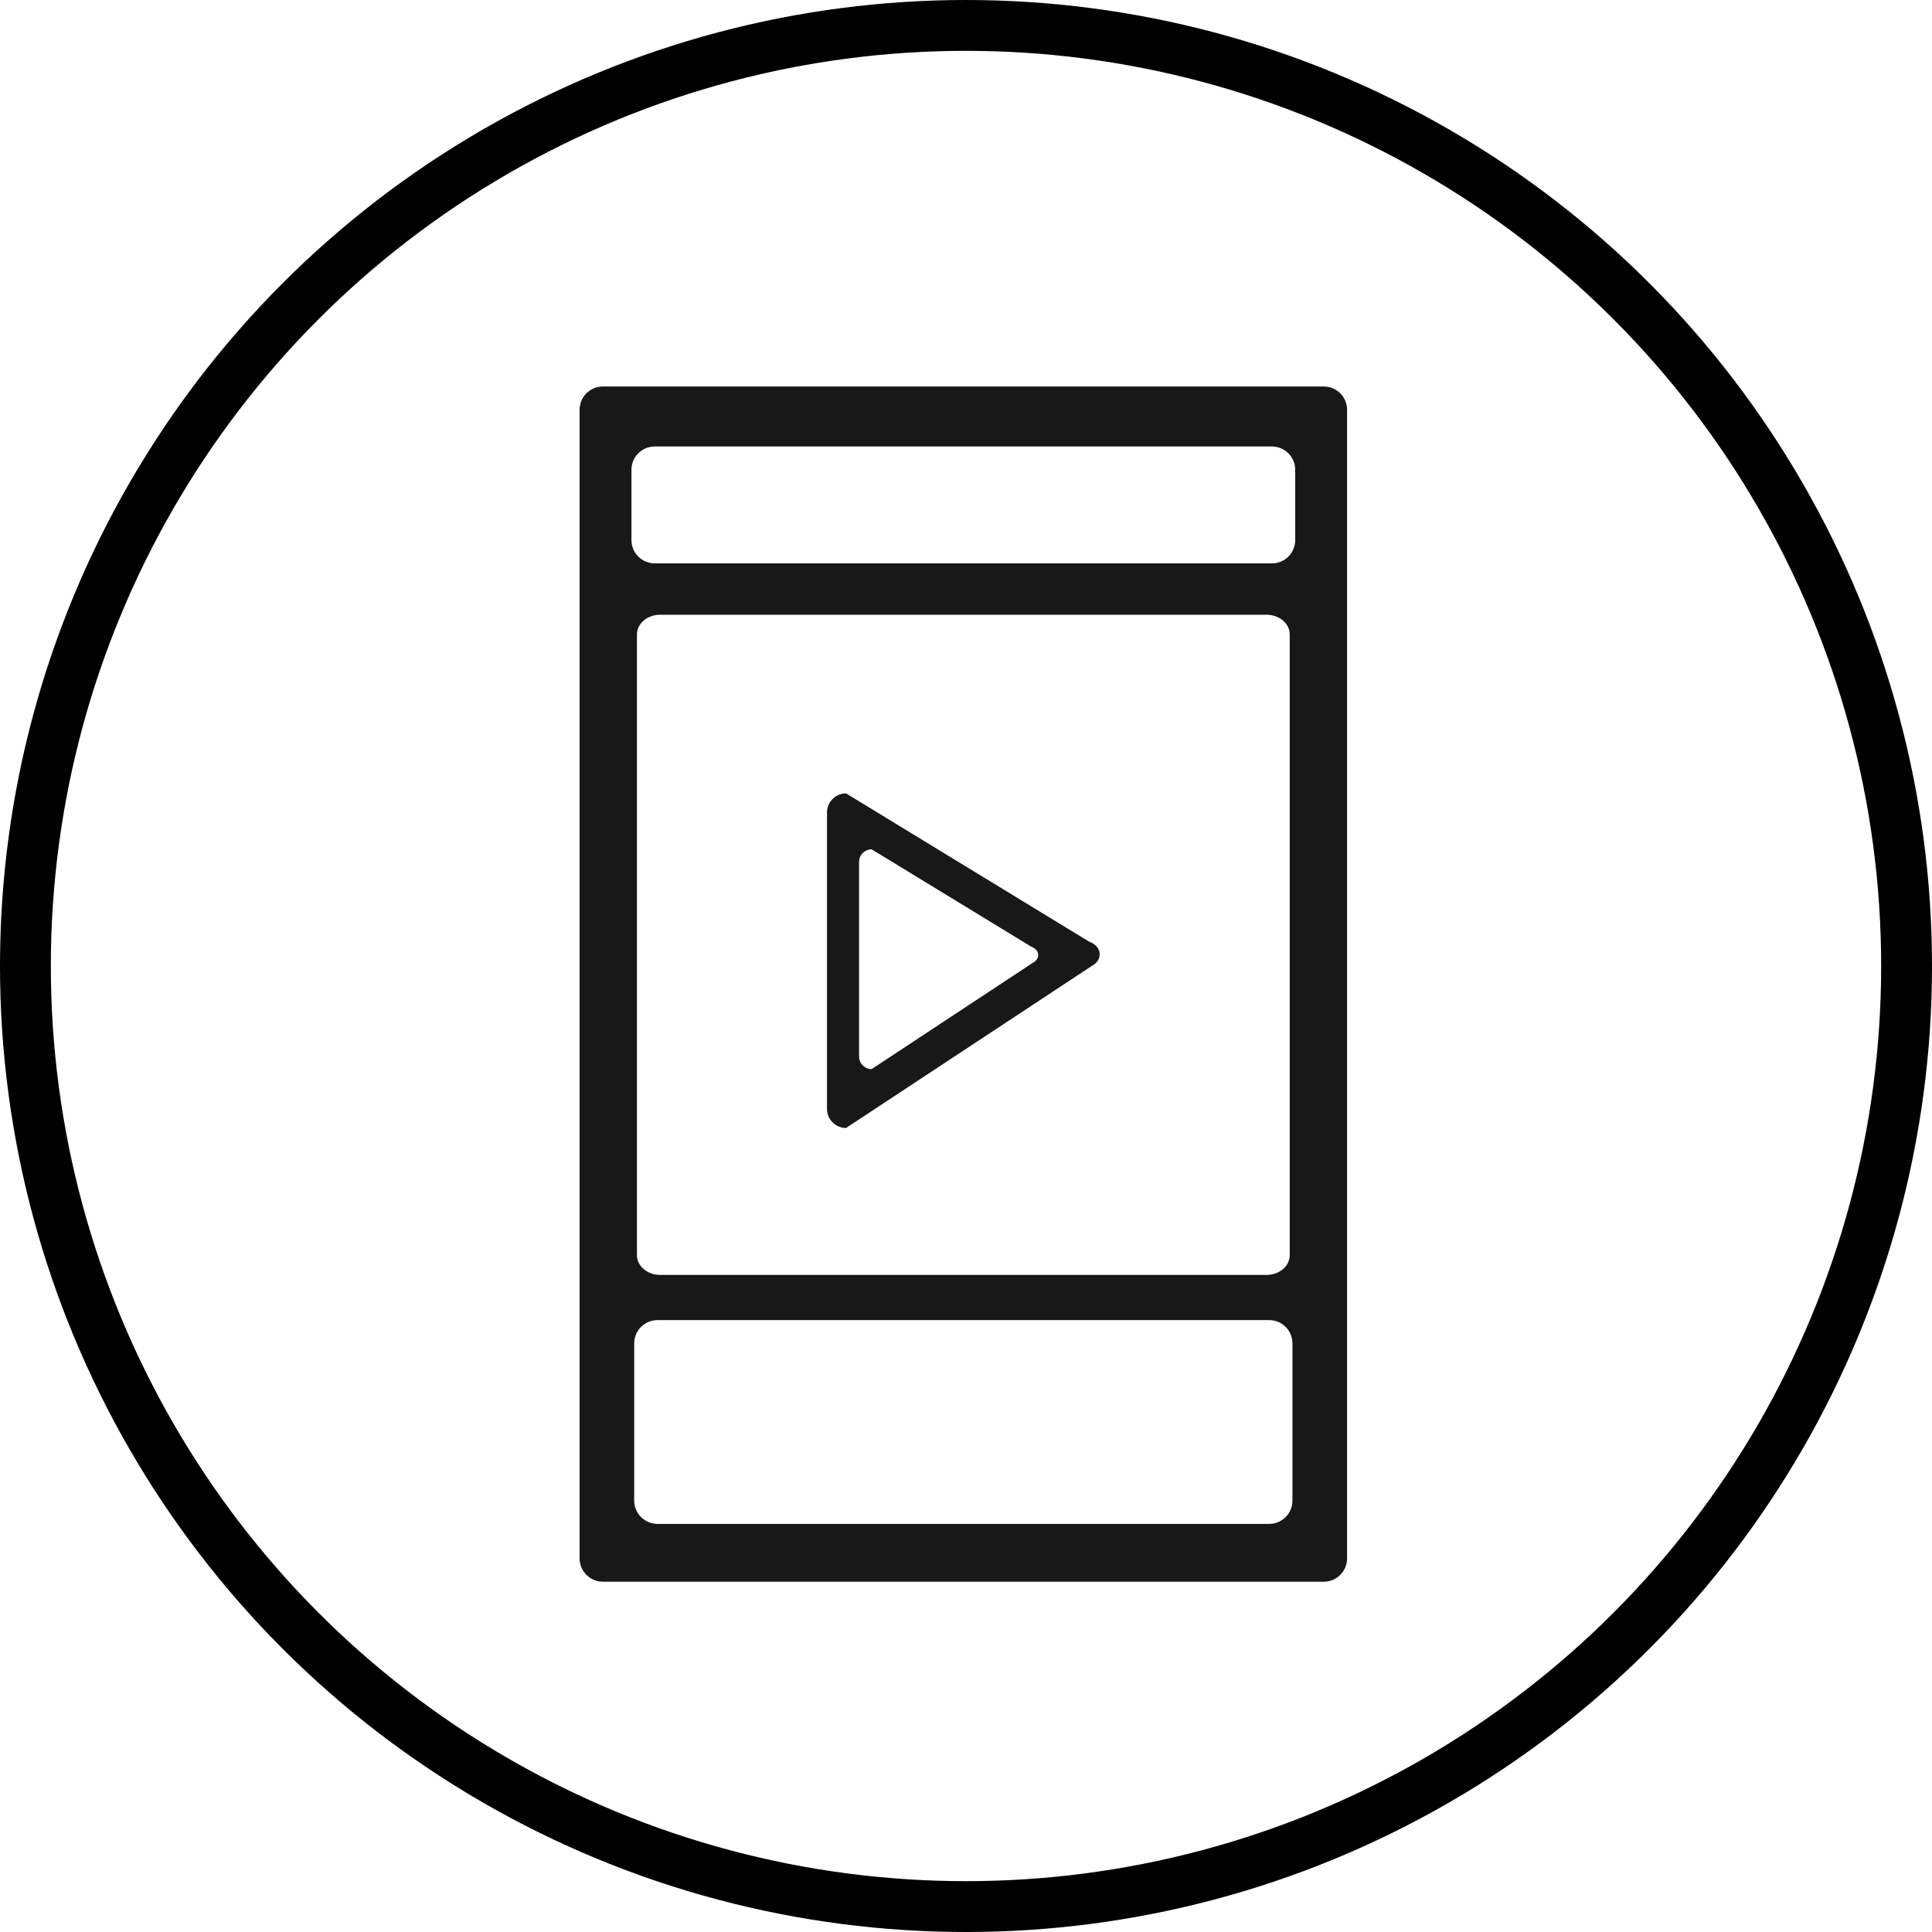<svg xmlns="http://www.w3.org/2000/svg" fill="none" viewBox="0 0 38 38" height="38" width="38">
<circle stroke="black" r="18.5" cy="19" cx="19"></circle>
<path fill="#181818" d="M26.038 7.602H11.858C11.605 7.602 11.4 7.806 11.4 8.059V30.652C11.4 30.905 11.605 31.11 11.858 31.11H26.038C26.29 31.11 26.495 30.905 26.495 30.652V8.059C26.495 7.806 26.29 7.602 26.038 7.602ZM25.421 29.515C25.421 29.768 25.216 29.973 24.964 29.973H12.932C12.679 29.973 12.474 29.768 12.474 29.515V26.423C12.474 26.17 12.679 25.965 12.932 25.965H24.964C25.216 25.965 25.421 26.17 25.421 26.423V29.515ZM12.528 24.689V12.477C12.528 12.264 12.733 12.091 12.985 12.091H24.91C25.163 12.091 25.367 12.264 25.367 12.477V24.689C25.367 24.903 25.163 25.076 24.91 25.076H12.985C12.733 25.076 12.528 24.903 12.528 24.689ZM25.475 10.624C25.475 10.876 25.27 11.081 25.017 11.081H12.878C12.625 11.081 12.42 10.876 12.42 10.624V9.24C12.42 8.987 12.625 8.782 12.878 8.782H25.017C25.27 8.782 25.475 8.987 25.475 9.24V10.624Z"></path>
<path fill="#181818" d="M16.641 22.186L21.485 18.992C21.673 18.896 21.703 18.624 21.42 18.52L16.641 15.605C16.434 15.605 16.266 15.774 16.266 15.981V21.811C16.266 22.018 16.434 22.186 16.641 22.186ZM16.897 16.952C16.897 16.816 17.008 16.705 17.144 16.705L20.283 18.62C20.468 18.688 20.449 18.866 20.325 18.93L17.144 21.028C17.008 21.028 16.897 20.917 16.897 20.781V16.952Z"></path>
</svg>
